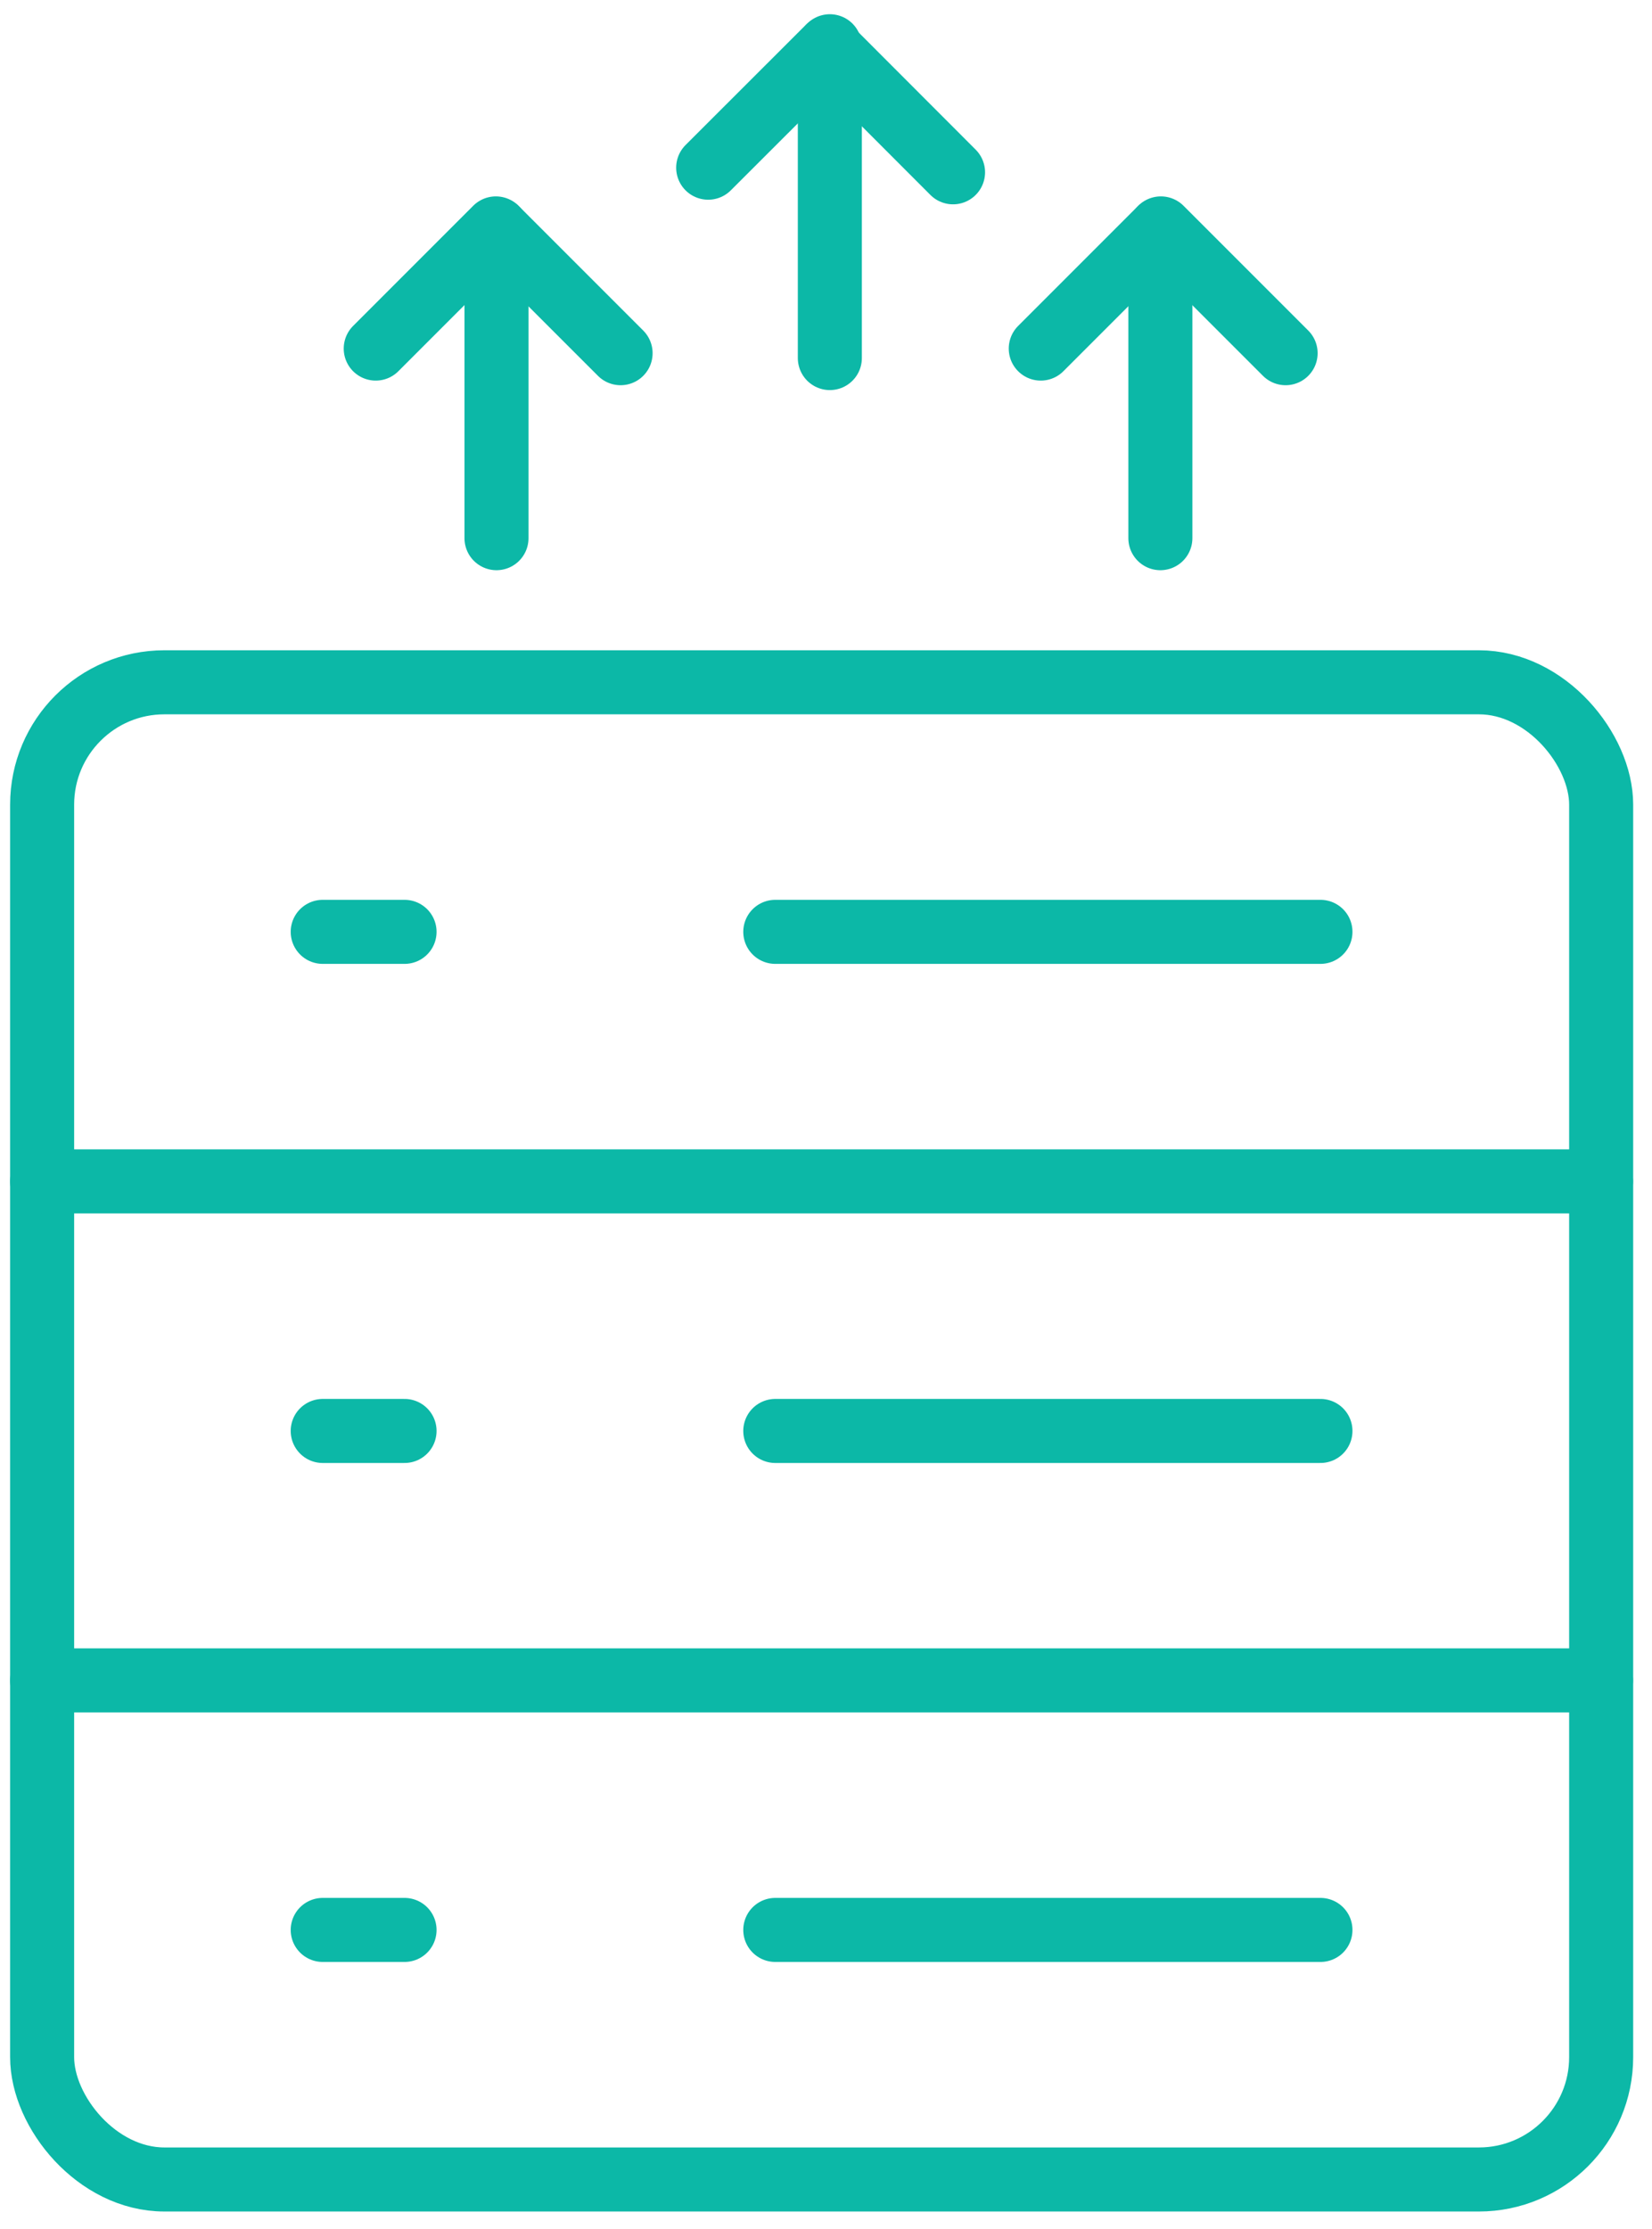 <svg id="Layer_1" data-name="Layer 1" xmlns="http://www.w3.org/2000/svg" viewBox="0 0 129 174"><defs><style>.cls-1{fill:none;stroke:#0cb8a7;stroke-linecap:round;stroke-linejoin:round;stroke-width:5px;}</style></defs><title>09-icon-Availability-129x174</title><line class="cls-1" x1="64.8" y1="3.61" x2="64.8" y2="27.95"/><polyline class="cls-1" points="55.3 13.09 64.69 3.71 74.42 13.45"/><line class="cls-1" x1="90.61" y1="17.88" x2="90.61" y2="42.01"/><polyline class="cls-1" points="81.27 27.21 90.65 17.83 100.39 27.57"/><line class="cls-1" x1="38.77" y1="17.88" x2="38.77" y2="42.01"/><polyline class="cls-1" points="29.34 27.21 38.72 17.83 48.46 27.57"/><g id="Server_database" data-name="Server/database"><rect class="cls-1" x="3.29" y="53.26" width="121.74" height="116.87" rx="9.55"/><line class="cls-1" x1="60.54" y1="72.74" x2="103.11" y2="72.74"/><line class="cls-1" x1="25.2" y1="72.74" x2="31.59" y2="72.74"/><line class="cls-1" x1="3.29" y1="92.22" x2="125.02" y2="92.22"/><line class="cls-1" x1="125.02" y1="131.17" x2="3.29" y2="131.17"/><line class="cls-1" x1="60.54" y1="111.7" x2="103.11" y2="111.7"/><line class="cls-1" x1="25.2" y1="111.7" x2="31.59" y2="111.7"/><line class="cls-1" x1="60.54" y1="150.65" x2="103.11" y2="150.65"/><line class="cls-1" x1="25.2" y1="150.65" x2="31.59" y2="150.65"/></g></svg>
